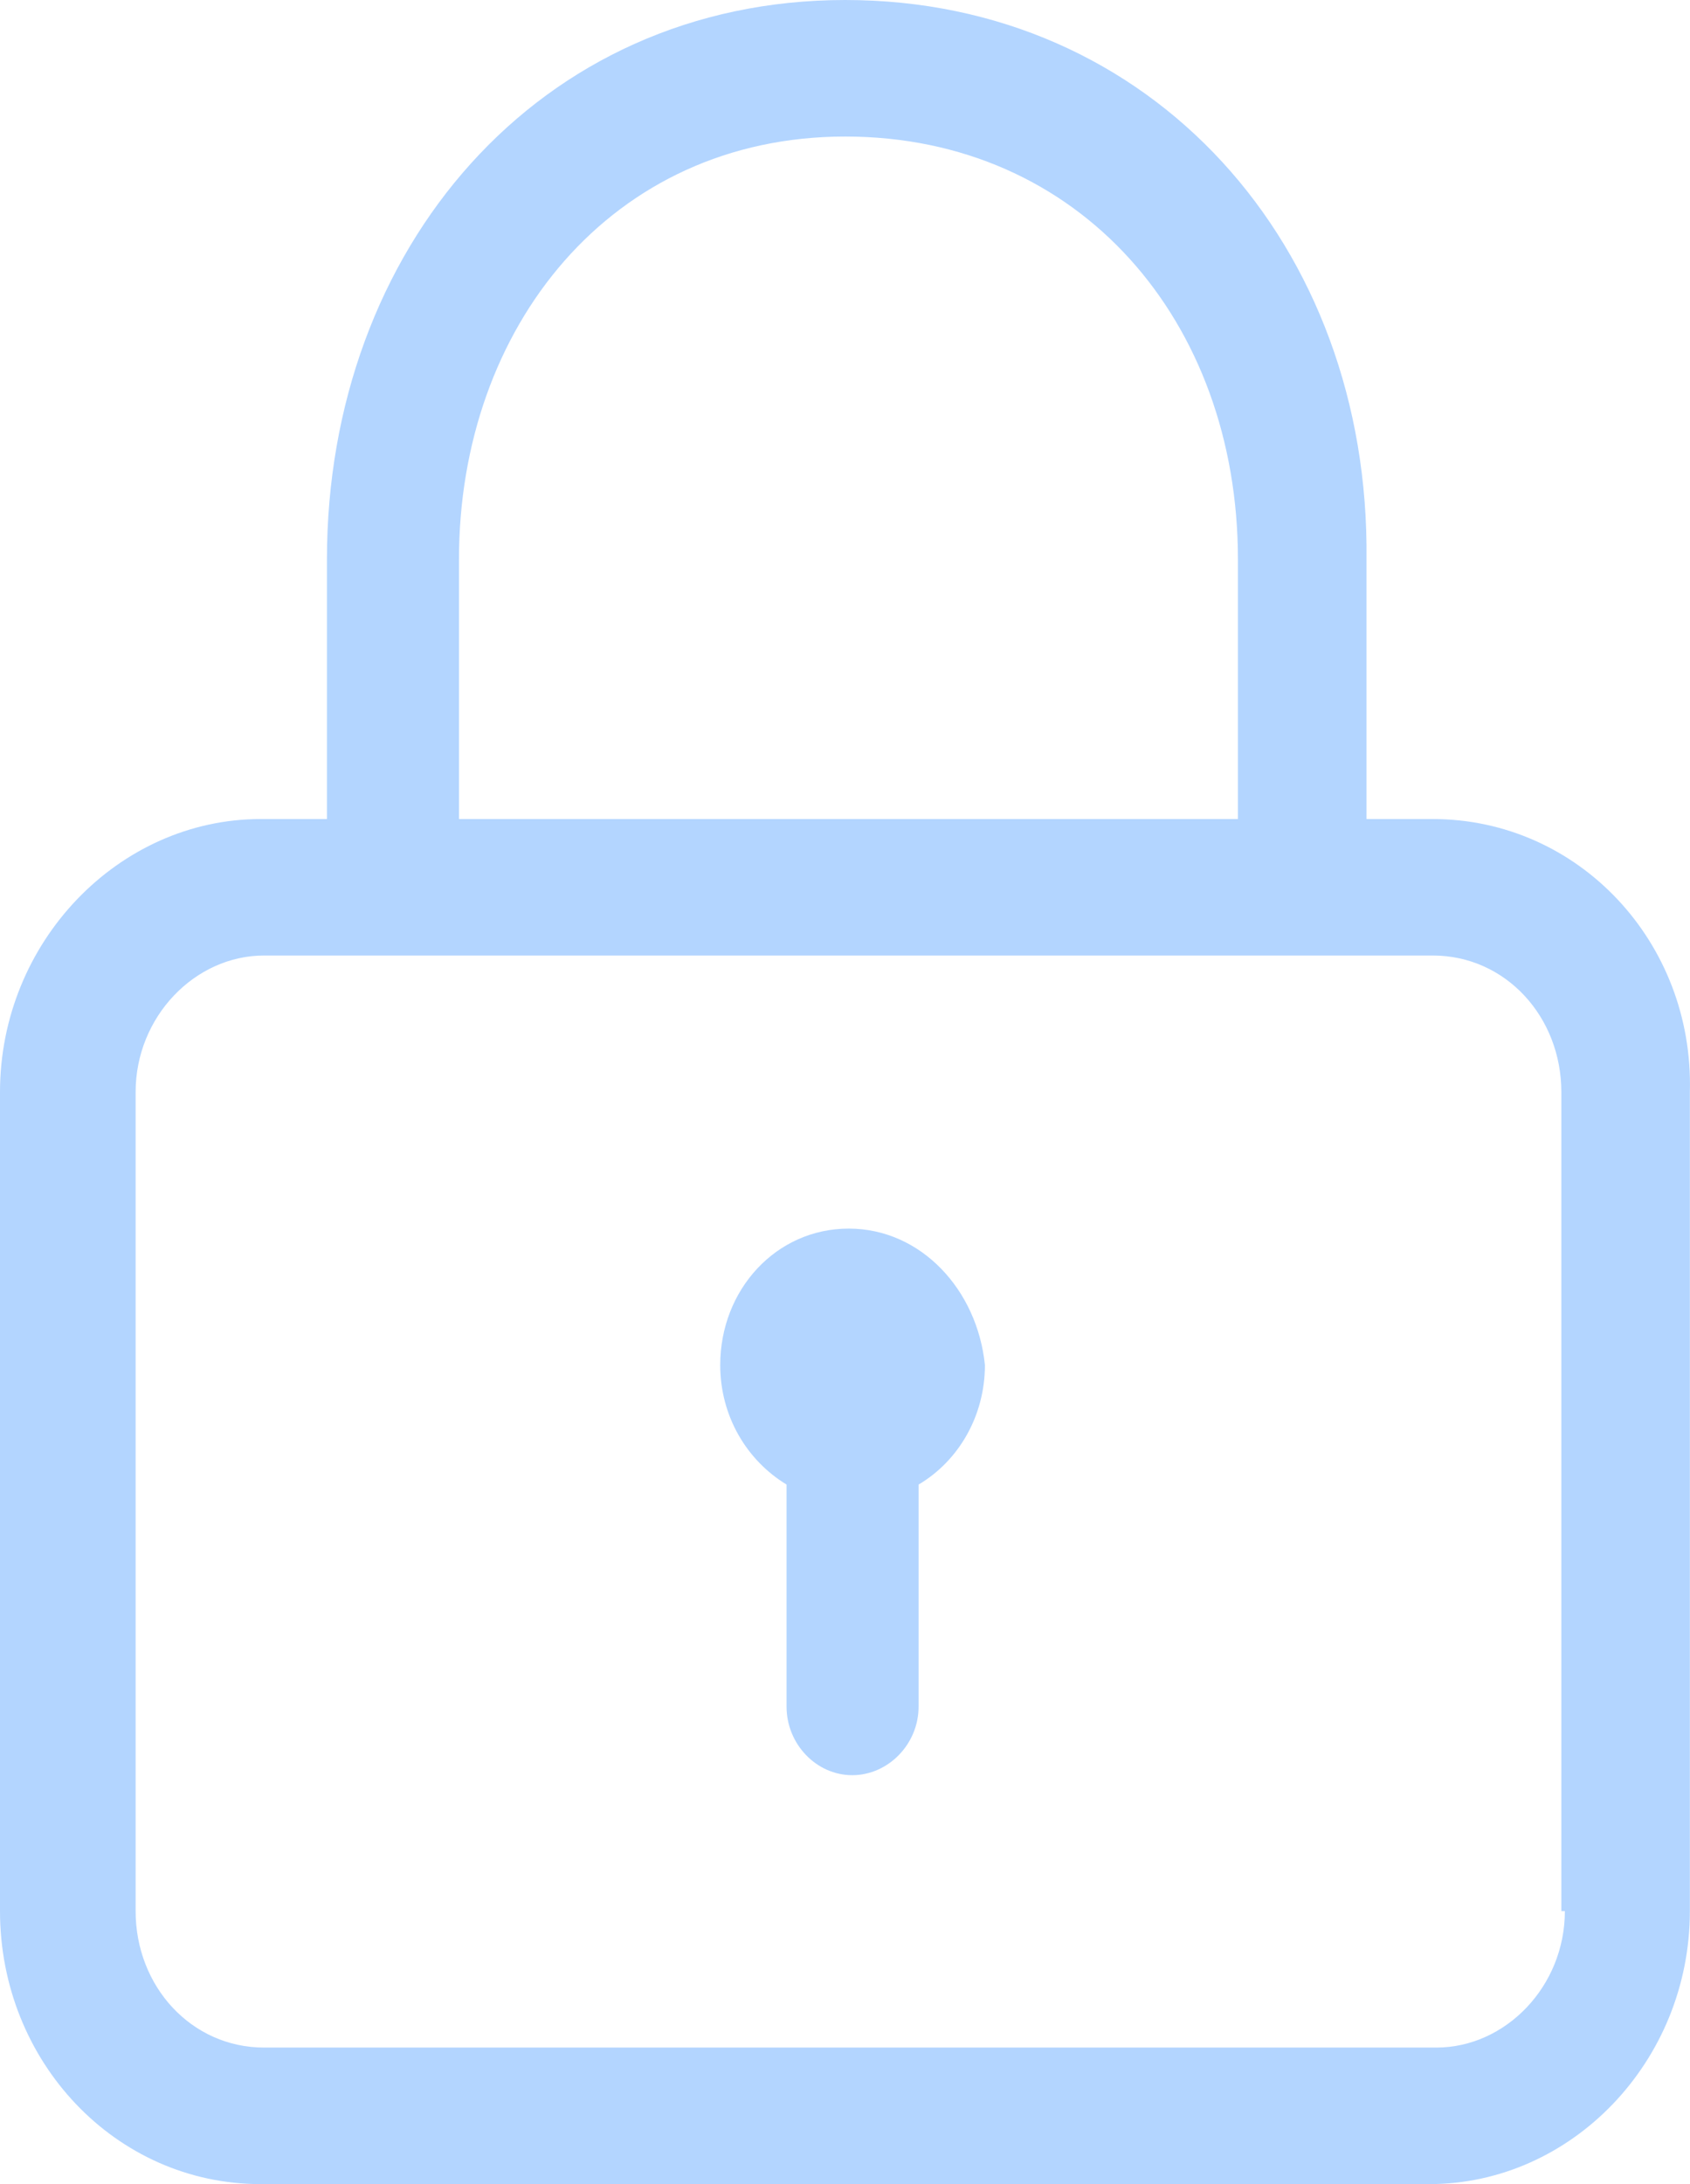 <?xml version="1.0" encoding="UTF-8"?>
<svg width="24px" height="31px" viewBox="0 0 24 31" version="1.1" xmlns="http://www.w3.org/2000/svg" xmlns:xlink="http://www.w3.org/1999/xlink">
    <!-- Generator: Sketch 59.1 (86144) - https://sketch.com -->
    <title>密码</title>
    <desc>Created with Sketch.</desc>
    <g id="页面-1" stroke="none" stroke-width="1" fill="none" fill-rule="evenodd">
        <g id="画板" transform="translate(-478, -572)" fill="#B3D5FF" fill-rule="nonzero">
            <g id="密码" transform="translate(478, 572)">
                <path d="M20.347,11.625 L19.406,11.625 L19.406,7.939 C19.456,3.487 16.363,0 12.003,0 C7.644,0 4.643,3.539 4.643,7.939 L4.643,11.625 L3.701,11.625 C1.684,11.625 0,13.373 0,15.5 L0,27.125 C0,29.261 1.642,31 3.701,31 L20.297,31 C22.315,31 23.998,29.261 23.998,27.125 L23.998,15.5 C24.057,13.373 22.415,11.625 20.347,11.625 L20.347,11.625 Z M6.518,7.939 C6.518,4.65 8.677,1.938 12.003,1.938 C15.329,1.938 17.58,4.555 17.58,7.939 L17.58,11.625 L6.518,11.625 L6.518,7.939 L6.518,7.939 Z M22.223,27.125 C22.223,28.193 21.381,29.062 20.397,29.062 L3.751,29.062 C2.717,29.062 1.926,28.193 1.926,27.125 L1.926,15.5 C1.926,14.432 2.767,13.562 3.751,13.562 L20.347,13.562 C21.381,13.562 22.173,14.432 22.173,15.5 L22.173,27.125 L22.223,27.125 L22.223,27.125 Z M12.053,17.438 C11.02,17.438 10.228,18.307 10.228,19.375 C10.228,20.098 10.603,20.727 11.17,21.071 L11.17,24.223 C11.17,24.757 11.595,25.196 12.103,25.196 C12.612,25.196 13.045,24.757 13.045,24.223 L13.045,21.071 C13.612,20.736 13.987,20.098 13.987,19.375 C13.879,18.307 13.079,17.438 12.053,17.438 L12.053,17.438 Z" id="形状"></path>
            </g>
        </g>
    </g>
</svg>